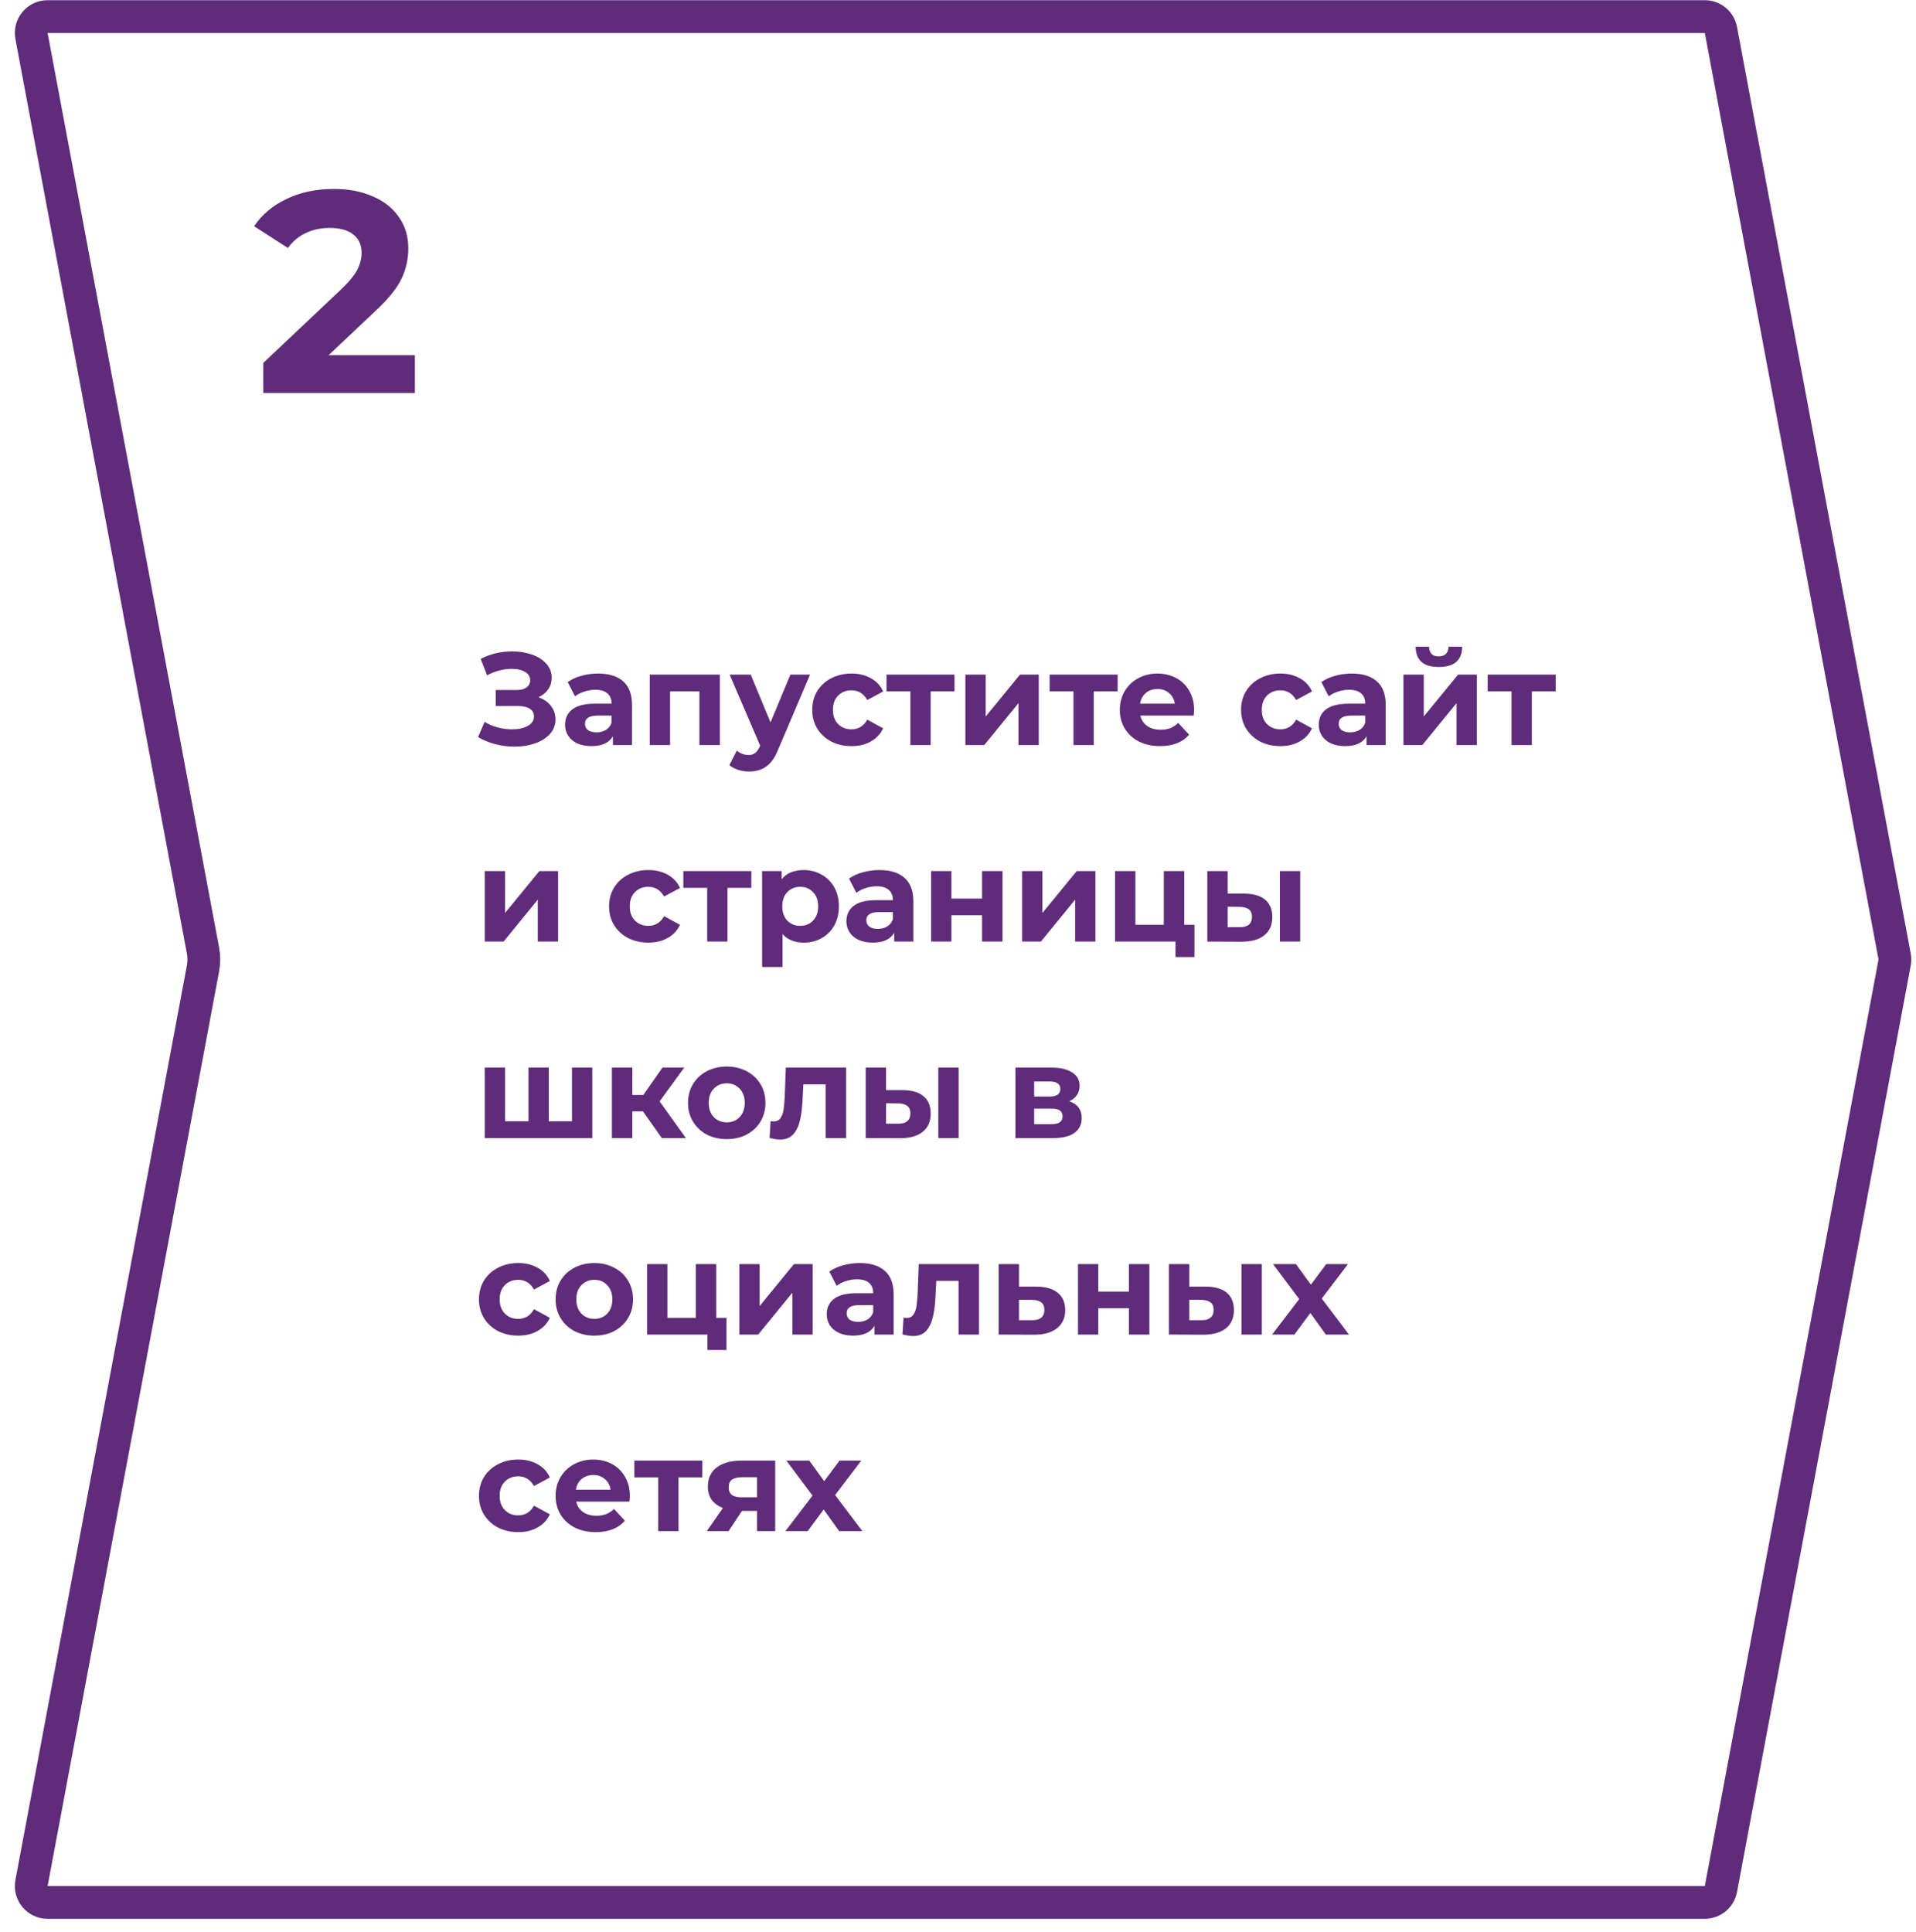 <?xml version="1.0" encoding="UTF-8"?> <svg xmlns="http://www.w3.org/2000/svg" width="234" height="236" viewBox="0 0 234 236" fill="none"> <path d="M65.76 85.16C66.411 85.384 66.917 85.736 67.28 86.216C67.653 86.685 67.84 87.235 67.84 87.864C67.84 88.547 67.616 89.139 67.168 89.64C66.72 90.141 66.112 90.525 65.344 90.792C64.587 91.059 63.755 91.192 62.848 91.192C62.08 91.192 61.312 91.096 60.544 90.904C59.787 90.712 59.067 90.419 58.384 90.024L59.184 88.168C59.675 88.467 60.213 88.696 60.8 88.856C61.397 89.005 61.979 89.08 62.544 89.08C63.312 89.08 63.947 88.941 64.448 88.664C64.96 88.387 65.216 87.997 65.216 87.496C65.216 87.08 65.04 86.765 64.688 86.552C64.347 86.339 63.877 86.232 63.28 86.232H60.544V84.28H63.088C63.611 84.28 64.016 84.173 64.304 83.96C64.603 83.747 64.752 83.453 64.752 83.08C64.752 82.643 64.539 82.301 64.112 82.056C63.696 81.811 63.157 81.688 62.496 81.688C62.005 81.688 61.499 81.757 60.976 81.896C60.453 82.024 59.957 82.221 59.488 82.488L58.704 80.472C59.888 79.864 61.168 79.56 62.544 79.56C63.419 79.56 64.224 79.688 64.96 79.944C65.696 80.2 66.283 80.573 66.72 81.064C67.157 81.555 67.376 82.125 67.376 82.776C67.376 83.309 67.232 83.784 66.944 84.2C66.656 84.616 66.261 84.936 65.76 85.16ZM73.044 82.264C74.377 82.264 75.401 82.584 76.116 83.224C76.831 83.853 77.188 84.808 77.188 86.088V91H74.852V89.928C74.383 90.728 73.508 91.128 72.228 91.128C71.567 91.128 70.991 91.016 70.5 90.792C70.02 90.568 69.652 90.259 69.396 89.864C69.14 89.469 69.012 89.021 69.012 88.52C69.012 87.72 69.311 87.091 69.908 86.632C70.516 86.173 71.449 85.944 72.708 85.944H74.692C74.692 85.4 74.527 84.984 74.196 84.696C73.865 84.397 73.369 84.248 72.708 84.248C72.249 84.248 71.796 84.323 71.348 84.472C70.911 84.611 70.537 84.803 70.228 85.048L69.332 83.304C69.801 82.973 70.361 82.717 71.012 82.536C71.673 82.355 72.351 82.264 73.044 82.264ZM72.852 89.448C73.279 89.448 73.657 89.352 73.988 89.16C74.319 88.957 74.553 88.664 74.692 88.28V87.4H72.98C71.956 87.4 71.444 87.736 71.444 88.408C71.444 88.728 71.567 88.984 71.812 89.176C72.068 89.357 72.415 89.448 72.852 89.448ZM87.916 82.392V91H85.42V84.44H81.836V91H79.356V82.392H87.916ZM98.933 82.392L95.045 91.528C94.651 92.52 94.16 93.219 93.573 93.624C92.997 94.029 92.299 94.232 91.477 94.232C91.029 94.232 90.587 94.163 90.149 94.024C89.712 93.885 89.355 93.693 89.077 93.448L89.989 91.672C90.181 91.843 90.4 91.976 90.645 92.072C90.901 92.168 91.152 92.216 91.397 92.216C91.739 92.216 92.016 92.131 92.229 91.96C92.443 91.8 92.635 91.528 92.805 91.144L92.837 91.064L89.109 82.392H91.685L94.101 88.232L96.533 82.392H98.933ZM103.999 91.128C103.082 91.128 102.255 90.941 101.519 90.568C100.794 90.184 100.223 89.656 99.807 88.984C99.402 88.312 99.199 87.549 99.199 86.696C99.199 85.843 99.402 85.08 99.807 84.408C100.223 83.736 100.794 83.213 101.519 82.84C102.255 82.456 103.082 82.264 103.999 82.264C104.906 82.264 105.695 82.456 106.367 82.84C107.05 83.213 107.546 83.752 107.855 84.456L105.919 85.496C105.471 84.707 104.826 84.312 103.983 84.312C103.332 84.312 102.794 84.525 102.367 84.952C101.94 85.379 101.727 85.96 101.727 86.696C101.727 87.432 101.94 88.013 102.367 88.44C102.794 88.867 103.332 89.08 103.983 89.08C104.836 89.08 105.482 88.685 105.919 87.896L107.855 88.952C107.546 89.635 107.05 90.168 106.367 90.552C105.695 90.936 104.906 91.128 103.999 91.128ZM116.573 84.44H113.661V91H111.181V84.44H108.269V82.392H116.573V84.44ZM117.903 82.392H120.383V87.512L124.575 82.392H126.863V91H124.383V85.88L120.207 91H117.903V82.392ZM136.495 84.44H133.583V91H131.103V84.44H128.191V82.392H136.495V84.44ZM145.834 86.728C145.834 86.76 145.818 86.984 145.786 87.4H139.274C139.391 87.933 139.668 88.355 140.106 88.664C140.543 88.973 141.087 89.128 141.738 89.128C142.186 89.128 142.58 89.064 142.922 88.936C143.274 88.797 143.599 88.584 143.898 88.296L145.226 89.736C144.415 90.664 143.231 91.128 141.674 91.128C140.703 91.128 139.844 90.941 139.098 90.568C138.351 90.184 137.775 89.656 137.37 88.984C136.964 88.312 136.762 87.549 136.762 86.696C136.762 85.853 136.959 85.096 137.354 84.424C137.759 83.741 138.308 83.213 139.002 82.84C139.706 82.456 140.49 82.264 141.354 82.264C142.196 82.264 142.959 82.445 143.642 82.808C144.324 83.171 144.858 83.693 145.242 84.376C145.636 85.048 145.834 85.832 145.834 86.728ZM141.37 84.152C140.804 84.152 140.33 84.312 139.946 84.632C139.562 84.952 139.327 85.389 139.242 85.944H143.482C143.396 85.4 143.162 84.968 142.778 84.648C142.394 84.317 141.924 84.152 141.37 84.152ZM156.374 91.128C155.457 91.128 154.63 90.941 153.894 90.568C153.169 90.184 152.598 89.656 152.182 88.984C151.777 88.312 151.574 87.549 151.574 86.696C151.574 85.843 151.777 85.08 152.182 84.408C152.598 83.736 153.169 83.213 153.894 82.84C154.63 82.456 155.457 82.264 156.374 82.264C157.281 82.264 158.07 82.456 158.742 82.84C159.425 83.213 159.921 83.752 160.23 84.456L158.294 85.496C157.846 84.707 157.201 84.312 156.358 84.312C155.707 84.312 155.169 84.525 154.742 84.952C154.315 85.379 154.102 85.96 154.102 86.696C154.102 87.432 154.315 88.013 154.742 88.44C155.169 88.867 155.707 89.08 156.358 89.08C157.211 89.08 157.857 88.685 158.294 87.896L160.23 88.952C159.921 89.635 159.425 90.168 158.742 90.552C158.07 90.936 157.281 91.128 156.374 91.128ZM165.091 82.264C166.424 82.264 167.448 82.584 168.163 83.224C168.878 83.853 169.235 84.808 169.235 86.088V91H166.899V89.928C166.43 90.728 165.555 91.128 164.275 91.128C163.614 91.128 163.038 91.016 162.547 90.792C162.067 90.568 161.699 90.259 161.443 89.864C161.187 89.469 161.059 89.021 161.059 88.52C161.059 87.72 161.358 87.091 161.955 86.632C162.563 86.173 163.496 85.944 164.755 85.944H166.739C166.739 85.4 166.574 84.984 166.243 84.696C165.912 84.397 165.416 84.248 164.755 84.248C164.296 84.248 163.843 84.323 163.395 84.472C162.958 84.611 162.584 84.803 162.275 85.048L161.379 83.304C161.848 82.973 162.408 82.717 163.059 82.536C163.72 82.355 164.398 82.264 165.091 82.264ZM164.899 89.448C165.326 89.448 165.704 89.352 166.035 89.16C166.366 88.957 166.6 88.664 166.739 88.28V87.4H165.027C164.003 87.4 163.491 87.736 163.491 88.408C163.491 88.728 163.614 88.984 163.859 89.176C164.115 89.357 164.462 89.448 164.899 89.448ZM171.403 82.392H173.883V87.512L178.075 82.392H180.363V91H177.883V85.88L173.707 91H171.403V82.392ZM175.723 81.464C173.846 81.464 172.902 80.637 172.891 78.984H174.523C174.534 79.357 174.635 79.651 174.827 79.864C175.03 80.067 175.323 80.168 175.707 80.168C176.091 80.168 176.384 80.067 176.587 79.864C176.8 79.651 176.907 79.357 176.907 78.984H178.571C178.56 80.637 177.611 81.464 175.723 81.464ZM189.995 84.44H187.083V91H184.603V84.44H181.691V82.392H189.995V84.44ZM59.2 106.392H61.68V111.512L65.872 106.392H68.16V115H65.68V109.88L61.504 115H59.2V106.392ZM79.187 115.128C78.269 115.128 77.443 114.941 76.707 114.568C75.981 114.184 75.411 113.656 74.995 112.984C74.589 112.312 74.387 111.549 74.387 110.696C74.387 109.843 74.589 109.08 74.995 108.408C75.411 107.736 75.981 107.213 76.707 106.84C77.443 106.456 78.269 106.264 79.187 106.264C80.093 106.264 80.883 106.456 81.555 106.84C82.237 107.213 82.733 107.752 83.043 108.456L81.107 109.496C80.659 108.707 80.013 108.312 79.171 108.312C78.52 108.312 77.981 108.525 77.555 108.952C77.128 109.379 76.915 109.96 76.915 110.696C76.915 111.432 77.128 112.013 77.555 112.44C77.981 112.867 78.52 113.08 79.171 113.08C80.024 113.08 80.669 112.685 81.107 111.896L83.043 112.952C82.733 113.635 82.237 114.168 81.555 114.552C80.883 114.936 80.093 115.128 79.187 115.128ZM91.76 108.44H88.848V115H86.368V108.44H83.456V106.392H91.76V108.44ZM98.163 106.264C98.963 106.264 99.688 106.451 100.339 106.824C101 107.187 101.517 107.704 101.891 108.376C102.264 109.037 102.451 109.811 102.451 110.696C102.451 111.581 102.264 112.36 101.891 113.032C101.517 113.693 101 114.211 100.339 114.584C99.688 114.947 98.963 115.128 98.163 115.128C97.064 115.128 96.2 114.781 95.571 114.088V118.104H93.075V106.392H95.459V107.384C96.077 106.637 96.979 106.264 98.163 106.264ZM97.731 113.08C98.371 113.08 98.893 112.867 99.299 112.44C99.715 112.003 99.923 111.421 99.923 110.696C99.923 109.971 99.715 109.395 99.299 108.968C98.893 108.531 98.371 108.312 97.731 108.312C97.091 108.312 96.563 108.531 96.147 108.968C95.741 109.395 95.539 109.971 95.539 110.696C95.539 111.421 95.741 112.003 96.147 112.44C96.563 112.867 97.091 113.08 97.731 113.08ZM107.403 106.264C108.737 106.264 109.761 106.584 110.475 107.224C111.19 107.853 111.547 108.808 111.547 110.088V115H109.211V113.928C108.742 114.728 107.867 115.128 106.587 115.128C105.926 115.128 105.35 115.016 104.859 114.792C104.379 114.568 104.011 114.259 103.755 113.864C103.499 113.469 103.371 113.021 103.371 112.52C103.371 111.72 103.67 111.091 104.267 110.632C104.875 110.173 105.809 109.944 107.067 109.944H109.051C109.051 109.4 108.886 108.984 108.555 108.696C108.225 108.397 107.729 108.248 107.067 108.248C106.609 108.248 106.155 108.323 105.707 108.472C105.27 108.611 104.897 108.803 104.587 109.048L103.691 107.304C104.161 106.973 104.721 106.717 105.371 106.536C106.033 106.355 106.71 106.264 107.403 106.264ZM107.211 113.448C107.638 113.448 108.017 113.352 108.347 113.16C108.678 112.957 108.913 112.664 109.051 112.28V111.4H107.339C106.315 111.4 105.803 111.736 105.803 112.408C105.803 112.728 105.926 112.984 106.171 113.176C106.427 113.357 106.774 113.448 107.211 113.448ZM113.716 106.392H116.196V109.752H119.94V106.392H122.436V115H119.94V111.784H116.196V115H113.716V106.392ZM124.825 106.392H127.305V111.512L131.497 106.392H133.785V115H131.305V109.88L127.129 115H124.825V106.392ZM145.88 112.952V116.888H143.56V115H136.184V106.392H138.664V112.952H142.136V106.392H144.632V112.952H145.88ZM151.978 109.144C153.098 109.155 153.946 109.405 154.522 109.896C155.098 110.387 155.386 111.091 155.386 112.008C155.386 112.968 155.061 113.709 154.41 114.232C153.759 114.755 152.837 115.016 151.642 115.016L147.45 115V106.392H149.93V109.144H151.978ZM156.314 106.392H158.794V115H156.314V106.392ZM151.418 113.24C151.898 113.251 152.266 113.149 152.522 112.936C152.778 112.723 152.906 112.403 152.906 111.976C152.906 111.56 152.778 111.256 152.522 111.064C152.277 110.872 151.909 110.771 151.418 110.76L149.93 110.744V113.24H151.418ZM72.336 130.392V139H59.2V130.392H61.68V136.952H64.544V130.392H67.024V136.952H69.856V130.392H72.336ZM78.523 135.736H77.227V139H74.731V130.392H77.227V133.736H78.571L80.907 130.392H83.563L80.555 134.52L83.771 139H80.827L78.523 135.736ZM88.763 139.128C87.857 139.128 87.041 138.941 86.315 138.568C85.601 138.184 85.041 137.656 84.635 136.984C84.23 136.312 84.027 135.549 84.027 134.696C84.027 133.843 84.23 133.08 84.635 132.408C85.041 131.736 85.601 131.213 86.315 130.84C87.041 130.456 87.857 130.264 88.763 130.264C89.67 130.264 90.481 130.456 91.195 130.84C91.91 131.213 92.47 131.736 92.875 132.408C93.281 133.08 93.483 133.843 93.483 134.696C93.483 135.549 93.281 136.312 92.875 136.984C92.47 137.656 91.91 138.184 91.195 138.568C90.481 138.941 89.67 139.128 88.763 139.128ZM88.763 137.08C89.403 137.08 89.926 136.867 90.331 136.44C90.747 136.003 90.955 135.421 90.955 134.696C90.955 133.971 90.747 133.395 90.331 132.968C89.926 132.531 89.403 132.312 88.763 132.312C88.123 132.312 87.595 132.531 87.179 132.968C86.763 133.395 86.555 133.971 86.555 134.696C86.555 135.421 86.763 136.003 87.179 136.44C87.595 136.867 88.123 137.08 88.763 137.08ZM103.331 130.392V139H100.835V132.44H98.115L98.035 133.96C97.992 135.091 97.886 136.029 97.715 136.776C97.544 137.523 97.267 138.109 96.883 138.536C96.499 138.963 95.966 139.176 95.283 139.176C94.92 139.176 94.488 139.112 93.987 138.984L94.115 136.936C94.286 136.957 94.408 136.968 94.483 136.968C94.856 136.968 95.134 136.835 95.315 136.568C95.507 136.291 95.635 135.944 95.699 135.528C95.763 135.101 95.811 134.541 95.843 133.848L95.971 130.392H103.331ZM110.259 133.144C111.379 133.155 112.227 133.405 112.803 133.896C113.379 134.387 113.667 135.091 113.667 136.008C113.667 136.968 113.342 137.709 112.691 138.232C112.041 138.755 111.118 139.016 109.923 139.016L105.731 139V130.392H108.211V133.144H110.259ZM114.595 130.392H117.075V139H114.595V130.392ZM109.699 137.24C110.179 137.251 110.547 137.149 110.803 136.936C111.059 136.723 111.187 136.403 111.187 135.976C111.187 135.56 111.059 135.256 110.803 135.064C110.558 134.872 110.19 134.771 109.699 134.76L108.211 134.744V137.24H109.699ZM130.589 134.504C131.602 134.845 132.109 135.528 132.109 136.552C132.109 137.331 131.815 137.933 131.229 138.36C130.642 138.787 129.767 139 128.605 139H124.013V130.392H128.413C129.49 130.392 130.333 130.589 130.941 130.984C131.549 131.368 131.852 131.912 131.852 132.616C131.852 133.043 131.741 133.421 131.517 133.752C131.303 134.072 130.994 134.323 130.589 134.504ZM126.301 133.928H128.189C129.063 133.928 129.501 133.619 129.501 133C129.501 132.392 129.063 132.088 128.189 132.088H126.301V133.928ZM128.397 137.304C129.314 137.304 129.773 136.989 129.773 136.36C129.773 136.029 129.666 135.789 129.453 135.64C129.239 135.48 128.903 135.4 128.445 135.4H126.301V137.304H128.397ZM63.296 163.128C62.379 163.128 61.552 162.941 60.816 162.568C60.091 162.184 59.52 161.656 59.104 160.984C58.699 160.312 58.496 159.549 58.496 158.696C58.496 157.843 58.699 157.08 59.104 156.408C59.52 155.736 60.091 155.213 60.816 154.84C61.552 154.456 62.379 154.264 63.296 154.264C64.203 154.264 64.992 154.456 65.664 154.84C66.347 155.213 66.843 155.752 67.152 156.456L65.216 157.496C64.768 156.707 64.123 156.312 63.28 156.312C62.629 156.312 62.091 156.525 61.664 156.952C61.237 157.379 61.024 157.96 61.024 158.696C61.024 159.432 61.237 160.013 61.664 160.44C62.091 160.867 62.629 161.08 63.28 161.08C64.133 161.08 64.779 160.685 65.216 159.896L67.152 160.952C66.843 161.635 66.347 162.168 65.664 162.552C64.992 162.936 64.203 163.128 63.296 163.128ZM72.591 163.128C71.685 163.128 70.869 162.941 70.143 162.568C69.429 162.184 68.869 161.656 68.463 160.984C68.058 160.312 67.855 159.549 67.855 158.696C67.855 157.843 68.058 157.08 68.463 156.408C68.869 155.736 69.429 155.213 70.143 154.84C70.869 154.456 71.685 154.264 72.591 154.264C73.498 154.264 74.309 154.456 75.023 154.84C75.738 155.213 76.298 155.736 76.703 156.408C77.109 157.08 77.311 157.843 77.311 158.696C77.311 159.549 77.109 160.312 76.703 160.984C76.298 161.656 75.738 162.184 75.023 162.568C74.309 162.941 73.498 163.128 72.591 163.128ZM72.591 161.08C73.231 161.08 73.754 160.867 74.159 160.44C74.575 160.003 74.783 159.421 74.783 158.696C74.783 157.971 74.575 157.395 74.159 156.968C73.754 156.531 73.231 156.312 72.591 156.312C71.951 156.312 71.423 156.531 71.007 156.968C70.591 157.395 70.383 157.971 70.383 158.696C70.383 159.421 70.591 160.003 71.007 160.44C71.423 160.867 71.951 161.08 72.591 161.08ZM88.724 160.952V164.888H86.404V163H79.028V154.392H81.508V160.952H84.98V154.392H87.476V160.952H88.724ZM90.294 154.392H92.774V159.512L96.966 154.392H99.254V163H96.774V157.88L92.598 163H90.294V154.392ZM104.997 154.264C106.33 154.264 107.354 154.584 108.069 155.224C108.784 155.853 109.141 156.808 109.141 158.088V163H106.805V161.928C106.336 162.728 105.461 163.128 104.181 163.128C103.52 163.128 102.944 163.016 102.453 162.792C101.973 162.568 101.605 162.259 101.349 161.864C101.093 161.469 100.965 161.021 100.965 160.52C100.965 159.72 101.264 159.091 101.861 158.632C102.469 158.173 103.402 157.944 104.661 157.944H106.645C106.645 157.4 106.48 156.984 106.149 156.696C105.818 156.397 105.322 156.248 104.661 156.248C104.202 156.248 103.749 156.323 103.301 156.472C102.864 156.611 102.49 156.803 102.181 157.048L101.285 155.304C101.754 154.973 102.314 154.717 102.965 154.536C103.626 154.355 104.304 154.264 104.997 154.264ZM104.805 161.448C105.232 161.448 105.61 161.352 105.941 161.16C106.272 160.957 106.506 160.664 106.645 160.28V159.4H104.933C103.909 159.4 103.397 159.736 103.397 160.408C103.397 160.728 103.52 160.984 103.765 161.176C104.021 161.357 104.368 161.448 104.805 161.448ZM119.565 154.392V163H117.069V156.44H114.349L114.269 157.96C114.227 159.091 114.12 160.029 113.949 160.776C113.779 161.523 113.501 162.109 113.117 162.536C112.733 162.963 112.2 163.176 111.517 163.176C111.155 163.176 110.723 163.112 110.221 162.984L110.349 160.936C110.52 160.957 110.643 160.968 110.717 160.968C111.091 160.968 111.368 160.835 111.549 160.568C111.741 160.291 111.869 159.944 111.933 159.528C111.997 159.101 112.045 158.541 112.077 157.848L112.205 154.392H119.565ZM126.622 157.144C127.742 157.155 128.6 157.411 129.198 157.912C129.795 158.403 130.094 159.101 130.094 160.008C130.094 160.957 129.758 161.699 129.086 162.232C128.424 162.755 127.491 163.016 126.286 163.016L121.966 163V154.392H124.446V157.144H126.622ZM126.062 161.24C126.542 161.251 126.91 161.149 127.166 160.936C127.422 160.723 127.55 160.403 127.55 159.976C127.55 159.56 127.422 159.256 127.166 159.064C126.92 158.872 126.552 158.771 126.062 158.76L124.446 158.744V161.24H126.062ZM131.653 154.392H134.133V157.752H137.877V154.392H140.373V163H137.877V159.784H134.133V163H131.653V154.392ZM147.291 157.144C148.411 157.155 149.259 157.405 149.835 157.896C150.411 158.387 150.699 159.091 150.699 160.008C150.699 160.968 150.373 161.709 149.723 162.232C149.072 162.755 148.149 163.016 146.955 163.016L142.763 163V154.392H145.243V157.144H147.291ZM151.627 154.392H154.107V163H151.627V154.392ZM146.731 161.24C147.211 161.251 147.579 161.149 147.835 160.936C148.091 160.723 148.219 160.403 148.219 159.976C148.219 159.56 148.091 159.256 147.835 159.064C147.589 158.872 147.221 158.771 146.731 158.76L145.243 158.744V161.24H146.731ZM161.921 163L160.033 160.36L158.081 163H155.361L158.673 158.664L155.473 154.392H158.273L160.097 156.904L161.969 154.392H164.625L161.425 158.6L164.753 163H161.921ZM63.296 187.128C62.379 187.128 61.552 186.941 60.816 186.568C60.091 186.184 59.52 185.656 59.104 184.984C58.699 184.312 58.496 183.549 58.496 182.696C58.496 181.843 58.699 181.08 59.104 180.408C59.52 179.736 60.091 179.213 60.816 178.84C61.552 178.456 62.379 178.264 63.296 178.264C64.203 178.264 64.992 178.456 65.664 178.84C66.347 179.213 66.843 179.752 67.152 180.456L65.216 181.496C64.768 180.707 64.123 180.312 63.28 180.312C62.629 180.312 62.091 180.525 61.664 180.952C61.237 181.379 61.024 181.96 61.024 182.696C61.024 183.432 61.237 184.013 61.664 184.44C62.091 184.867 62.629 185.08 63.28 185.08C64.133 185.08 64.779 184.685 65.216 183.896L67.152 184.952C66.843 185.635 66.347 186.168 65.664 186.552C64.992 186.936 64.203 187.128 63.296 187.128ZM76.927 182.728C76.927 182.76 76.911 182.984 76.879 183.4H70.367C70.485 183.933 70.762 184.355 71.199 184.664C71.637 184.973 72.181 185.128 72.831 185.128C73.279 185.128 73.674 185.064 74.015 184.936C74.367 184.797 74.693 184.584 74.991 184.296L76.319 185.736C75.509 186.664 74.325 187.128 72.767 187.128C71.797 187.128 70.938 186.941 70.191 186.568C69.445 186.184 68.869 185.656 68.463 184.984C68.058 184.312 67.855 183.549 67.855 182.696C67.855 181.853 68.053 181.096 68.447 180.424C68.853 179.741 69.402 179.213 70.095 178.84C70.799 178.456 71.583 178.264 72.447 178.264C73.29 178.264 74.053 178.445 74.735 178.808C75.418 179.171 75.951 179.693 76.335 180.376C76.73 181.048 76.927 181.832 76.927 182.728ZM72.463 180.152C71.898 180.152 71.423 180.312 71.039 180.632C70.655 180.952 70.421 181.389 70.335 181.944H74.575C74.49 181.4 74.255 180.968 73.871 180.648C73.487 180.317 73.018 180.152 72.463 180.152ZM85.776 180.44H82.864V187H80.384V180.44H77.472V178.392H85.776V180.44ZM94.676 178.392V187H92.452V184.536H90.612L88.98 187H86.324L88.292 184.184C87.695 183.949 87.236 183.613 86.916 183.176C86.607 182.728 86.452 182.189 86.452 181.56C86.452 180.547 86.815 179.768 87.54 179.224C88.276 178.669 89.284 178.392 90.564 178.392H94.676ZM90.612 180.424C90.079 180.424 89.674 180.52 89.396 180.712C89.129 180.904 88.996 181.213 88.996 181.64C88.996 182.067 89.124 182.381 89.38 182.584C89.647 182.776 90.047 182.872 90.58 182.872H92.452V180.424H90.612ZM102.483 187L100.595 184.36L98.643 187H95.923L99.235 182.664L96.035 178.392H98.835L100.659 180.904L102.531 178.392H105.187L101.987 182.6L105.315 187H102.483Z" fill="#602B7A"></path> <path d="M5.813 232.356C4.561 232.356 3.617 231.218 3.848 229.987L24.79 118.295C24.927 117.565 24.927 116.815 24.79 116.084L3.848 4.392C3.617 3.161 4.561 2.023 5.813 2.023H208.207C209.169 2.023 209.995 2.709 210.173 3.655L231.391 116.821C231.437 117.065 231.437 117.315 231.391 117.558L210.173 230.724C209.995 231.67 209.169 232.356 208.207 232.356H5.813Z" stroke="#602B7A" stroke-width="4" stroke-linecap="round" stroke-linejoin="round"></path> <path d="M50.67 43.38V48H32.155V44.325L41.605 35.4C42.608 34.443 43.285 33.627 43.635 32.95C43.985 32.25 44.16 31.562 44.16 30.885C44.16 29.905 43.822 29.158 43.145 28.645C42.492 28.108 41.523 27.84 40.24 27.84C39.167 27.84 38.198 28.05 37.335 28.47C36.472 28.867 35.748 29.473 35.165 30.29L31.035 27.63C31.992 26.207 33.31 25.098 34.99 24.305C36.67 23.488 38.595 23.08 40.765 23.08C42.585 23.08 44.172 23.383 45.525 23.99C46.902 24.573 47.963 25.413 48.71 26.51C49.48 27.583 49.865 28.855 49.865 30.325C49.865 31.655 49.585 32.903 49.025 34.07C48.465 35.237 47.38 36.567 45.77 38.06L40.135 43.38H50.67Z" fill="#602B7A"></path> </svg> 